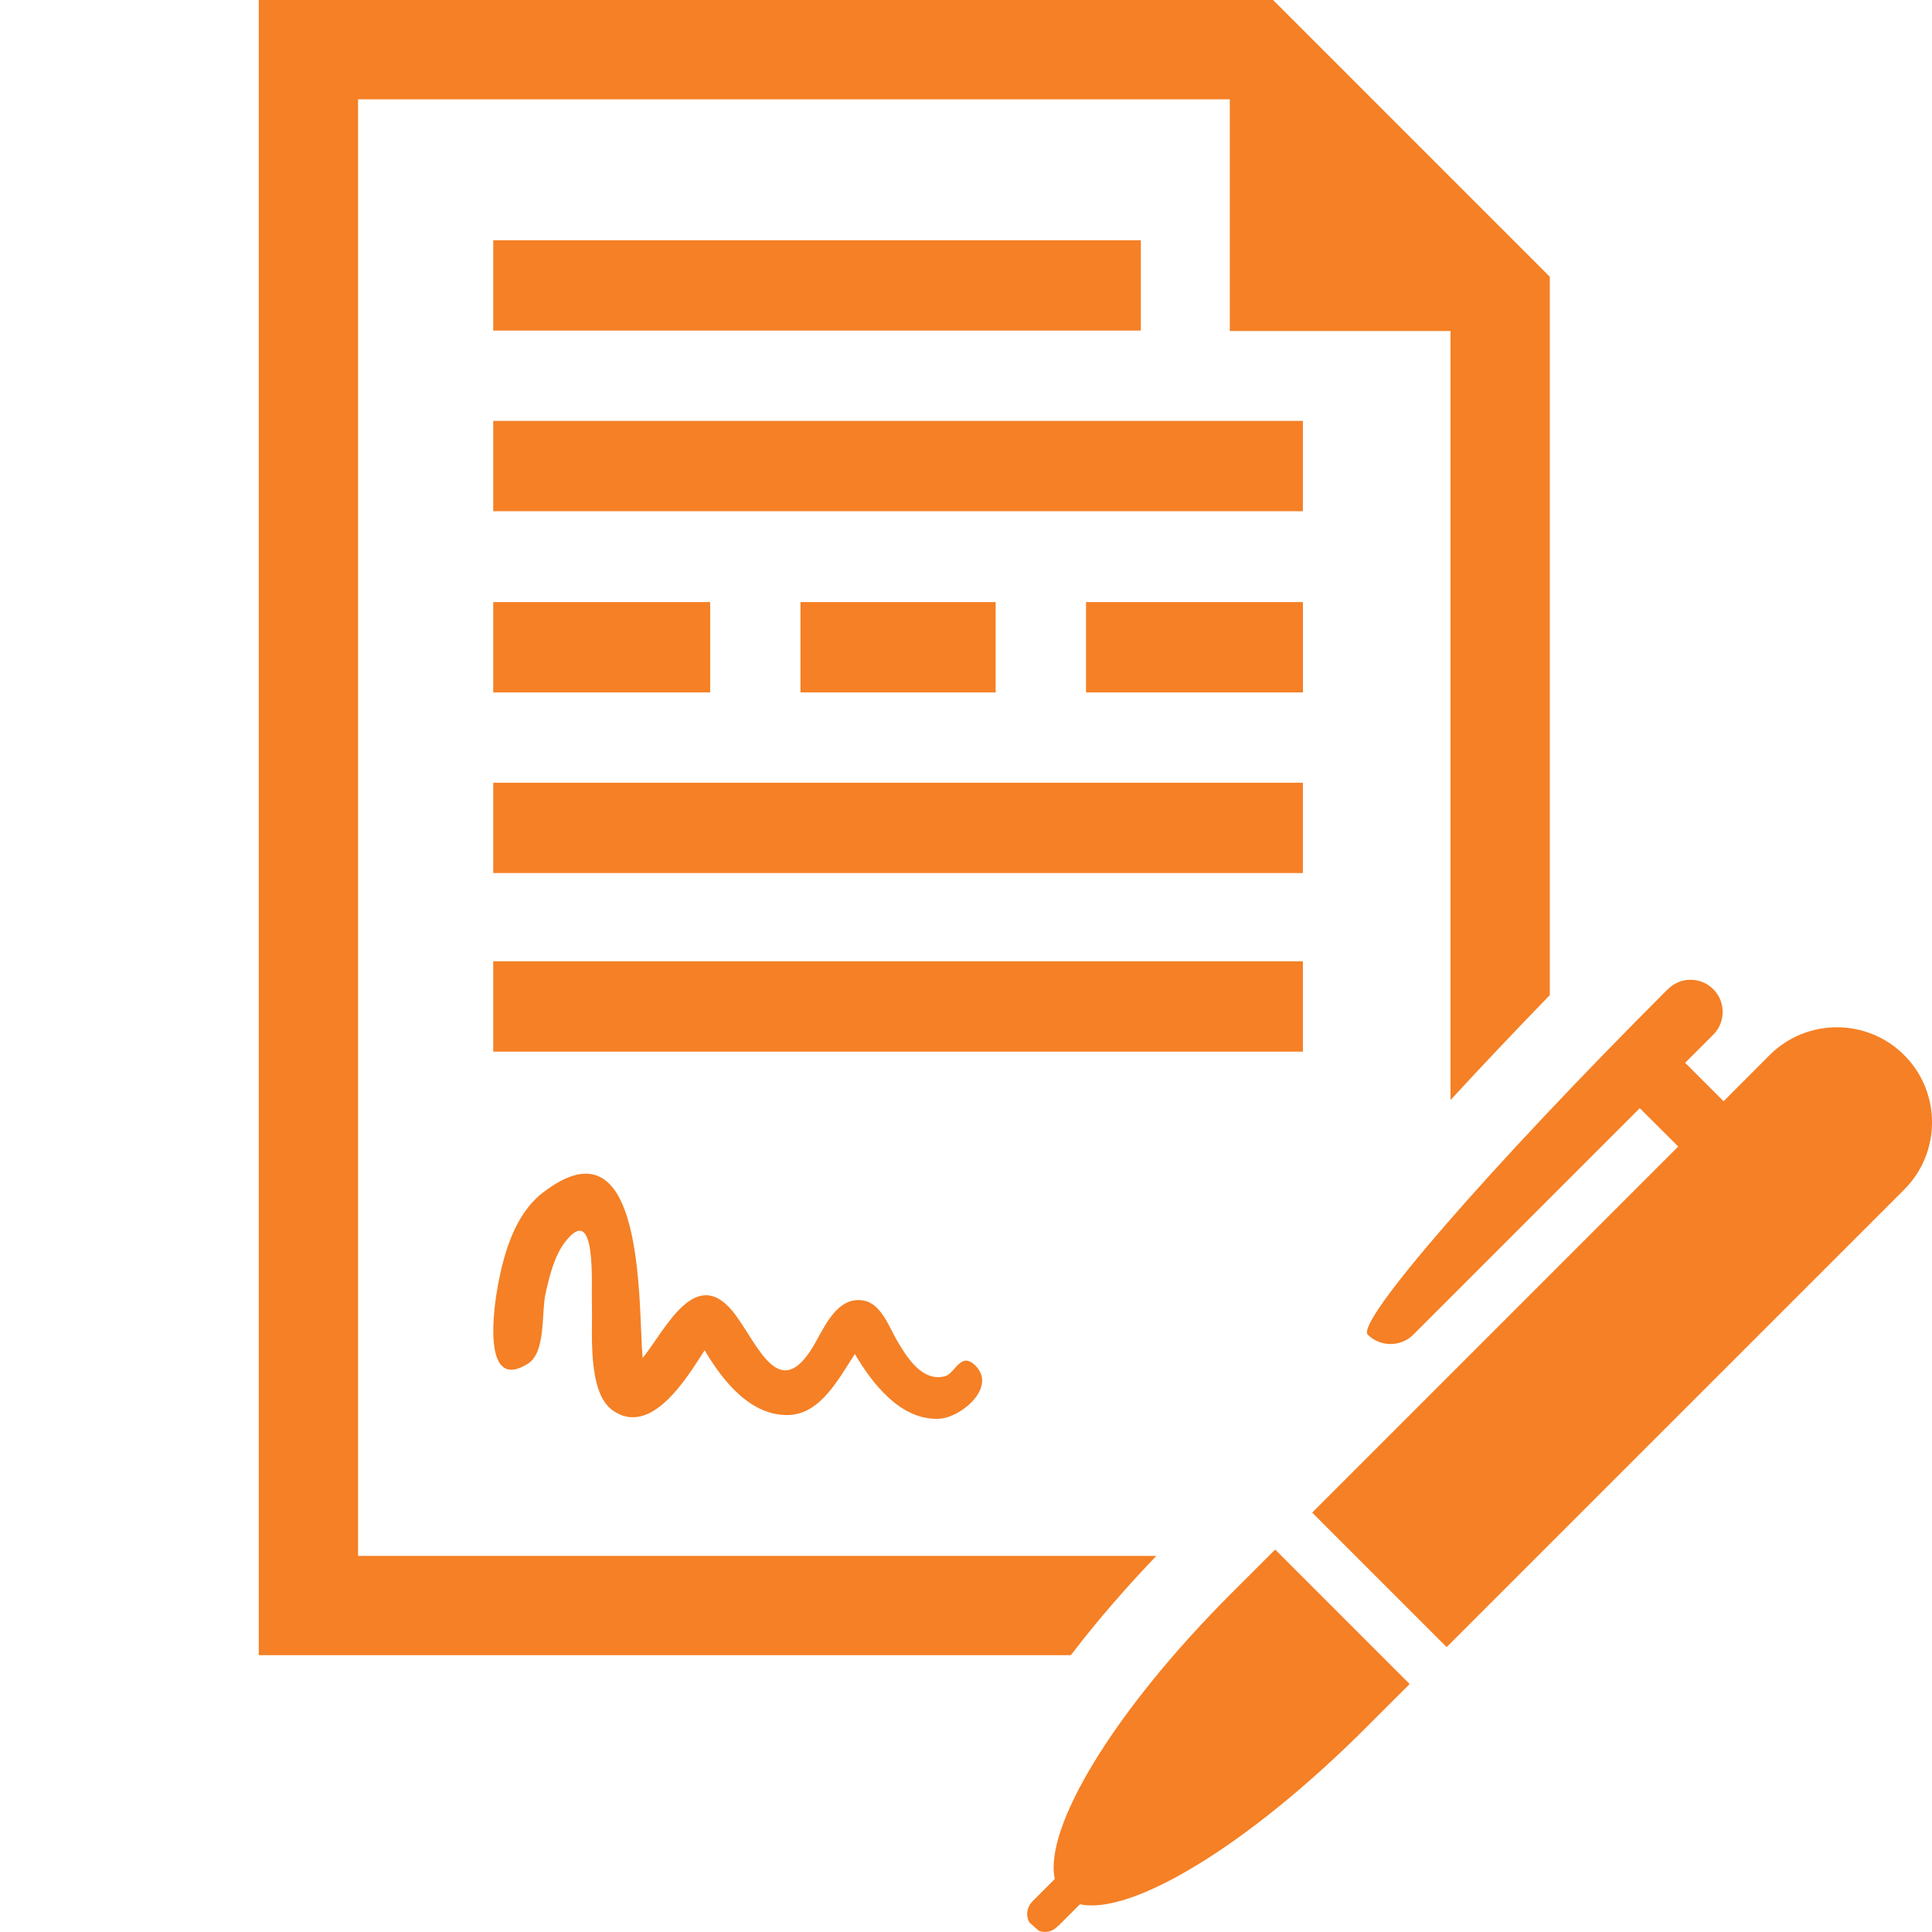 <svg height="50" viewBox="0 0 50 50" width="50" xmlns="http://www.w3.org/2000/svg"><g fill="#f58025"><path d="m12.765 10.893h20.954v2.337h-20.954z"/><path d="m12.765 6.218h16.76v2.337h-16.76z"/><path d="m12.765 20.257h20.954v2.337h-20.954z"/><path d="m20.716 15.582h5.052v2.337h-5.052z"/><path d="m12.765 15.582h5.614v2.337h-5.614z"/><path d="m28.106 15.582h5.614v2.337h-5.614z"/><path d="m12.765 24.879h20.954v2.337h-20.954z"/><path d="m29.928 40.266h-20.661v-37.696h22.56v5.997h5.712v19.902c.789-.856 1.645-1.763 2.57-2.715v-18.592l-7.162-7.162h-26.25v42.836h21.016c.764-1.002 1.567-1.896 2.214-2.57z"/><path d="m25.243 35.342c-.381-.381-.523.205-.787.275-.598.157-.996-.51-1.237-.917-.254-.43-.462-1.136-1.105-1.047-.534.075-.822.775-1.059 1.176-.863 1.456-1.398.069-1.998-.768-1.024-1.427-1.825.341-2.424 1.083-.125-1.238.11-6.36-2.586-4.277-.721.557-1.006 1.56-1.164 2.413-.088.476-.444 2.777.776 2.015.476-.297.347-1.309.459-1.815.099-.445.228-.981.513-1.346.819-1.05.669 1.131.687 1.601.027.688-.137 2.294.542 2.769 1.01.706 1.951-.906 2.376-1.559.451.762 1.18 1.715 2.188 1.675.811-.032 1.278-.933 1.699-1.578.446.754 1.185 1.727 2.187 1.675.558-.029 1.498-.811.934-1.375z"/><path d="m43.165 25.597c-4.611 4.613-8.091 8.618-7.768 8.945.328.322.853.322 1.178 0l5.862-5.863.995.993c-2.555 2.555-6.634 6.635-9.473 9.474l3.48 3.481c4.414-4.414 11.84-11.839 11.84-11.839.962-.962.962-2.522 0-3.483-.96-.959-2.519-.959-3.481 0 0 0-.459.459-1.192 1.195l-.995-.995.731-.731c.321-.322.321-.849-.001-1.173-.327-.324-.846-.329-1.175-.002zm-6.683 17.986-3.48-3.481c-.425.426-.808.808-1.129 1.127-3.074 3.076-4.86 6.078-4.575 7.399l-.584.584.002.002c-.083.083-.134.198-.134.325 0 .079.025.15.06.215l.241.213c.05.019.103.032.159.032.14 0 .261-.066.345-.164l.006.003.556-.556h.001c1.322.29 4.327-1.496 7.404-4.573.318-.317.708-.707 1.128-1.127z"/></g></svg>